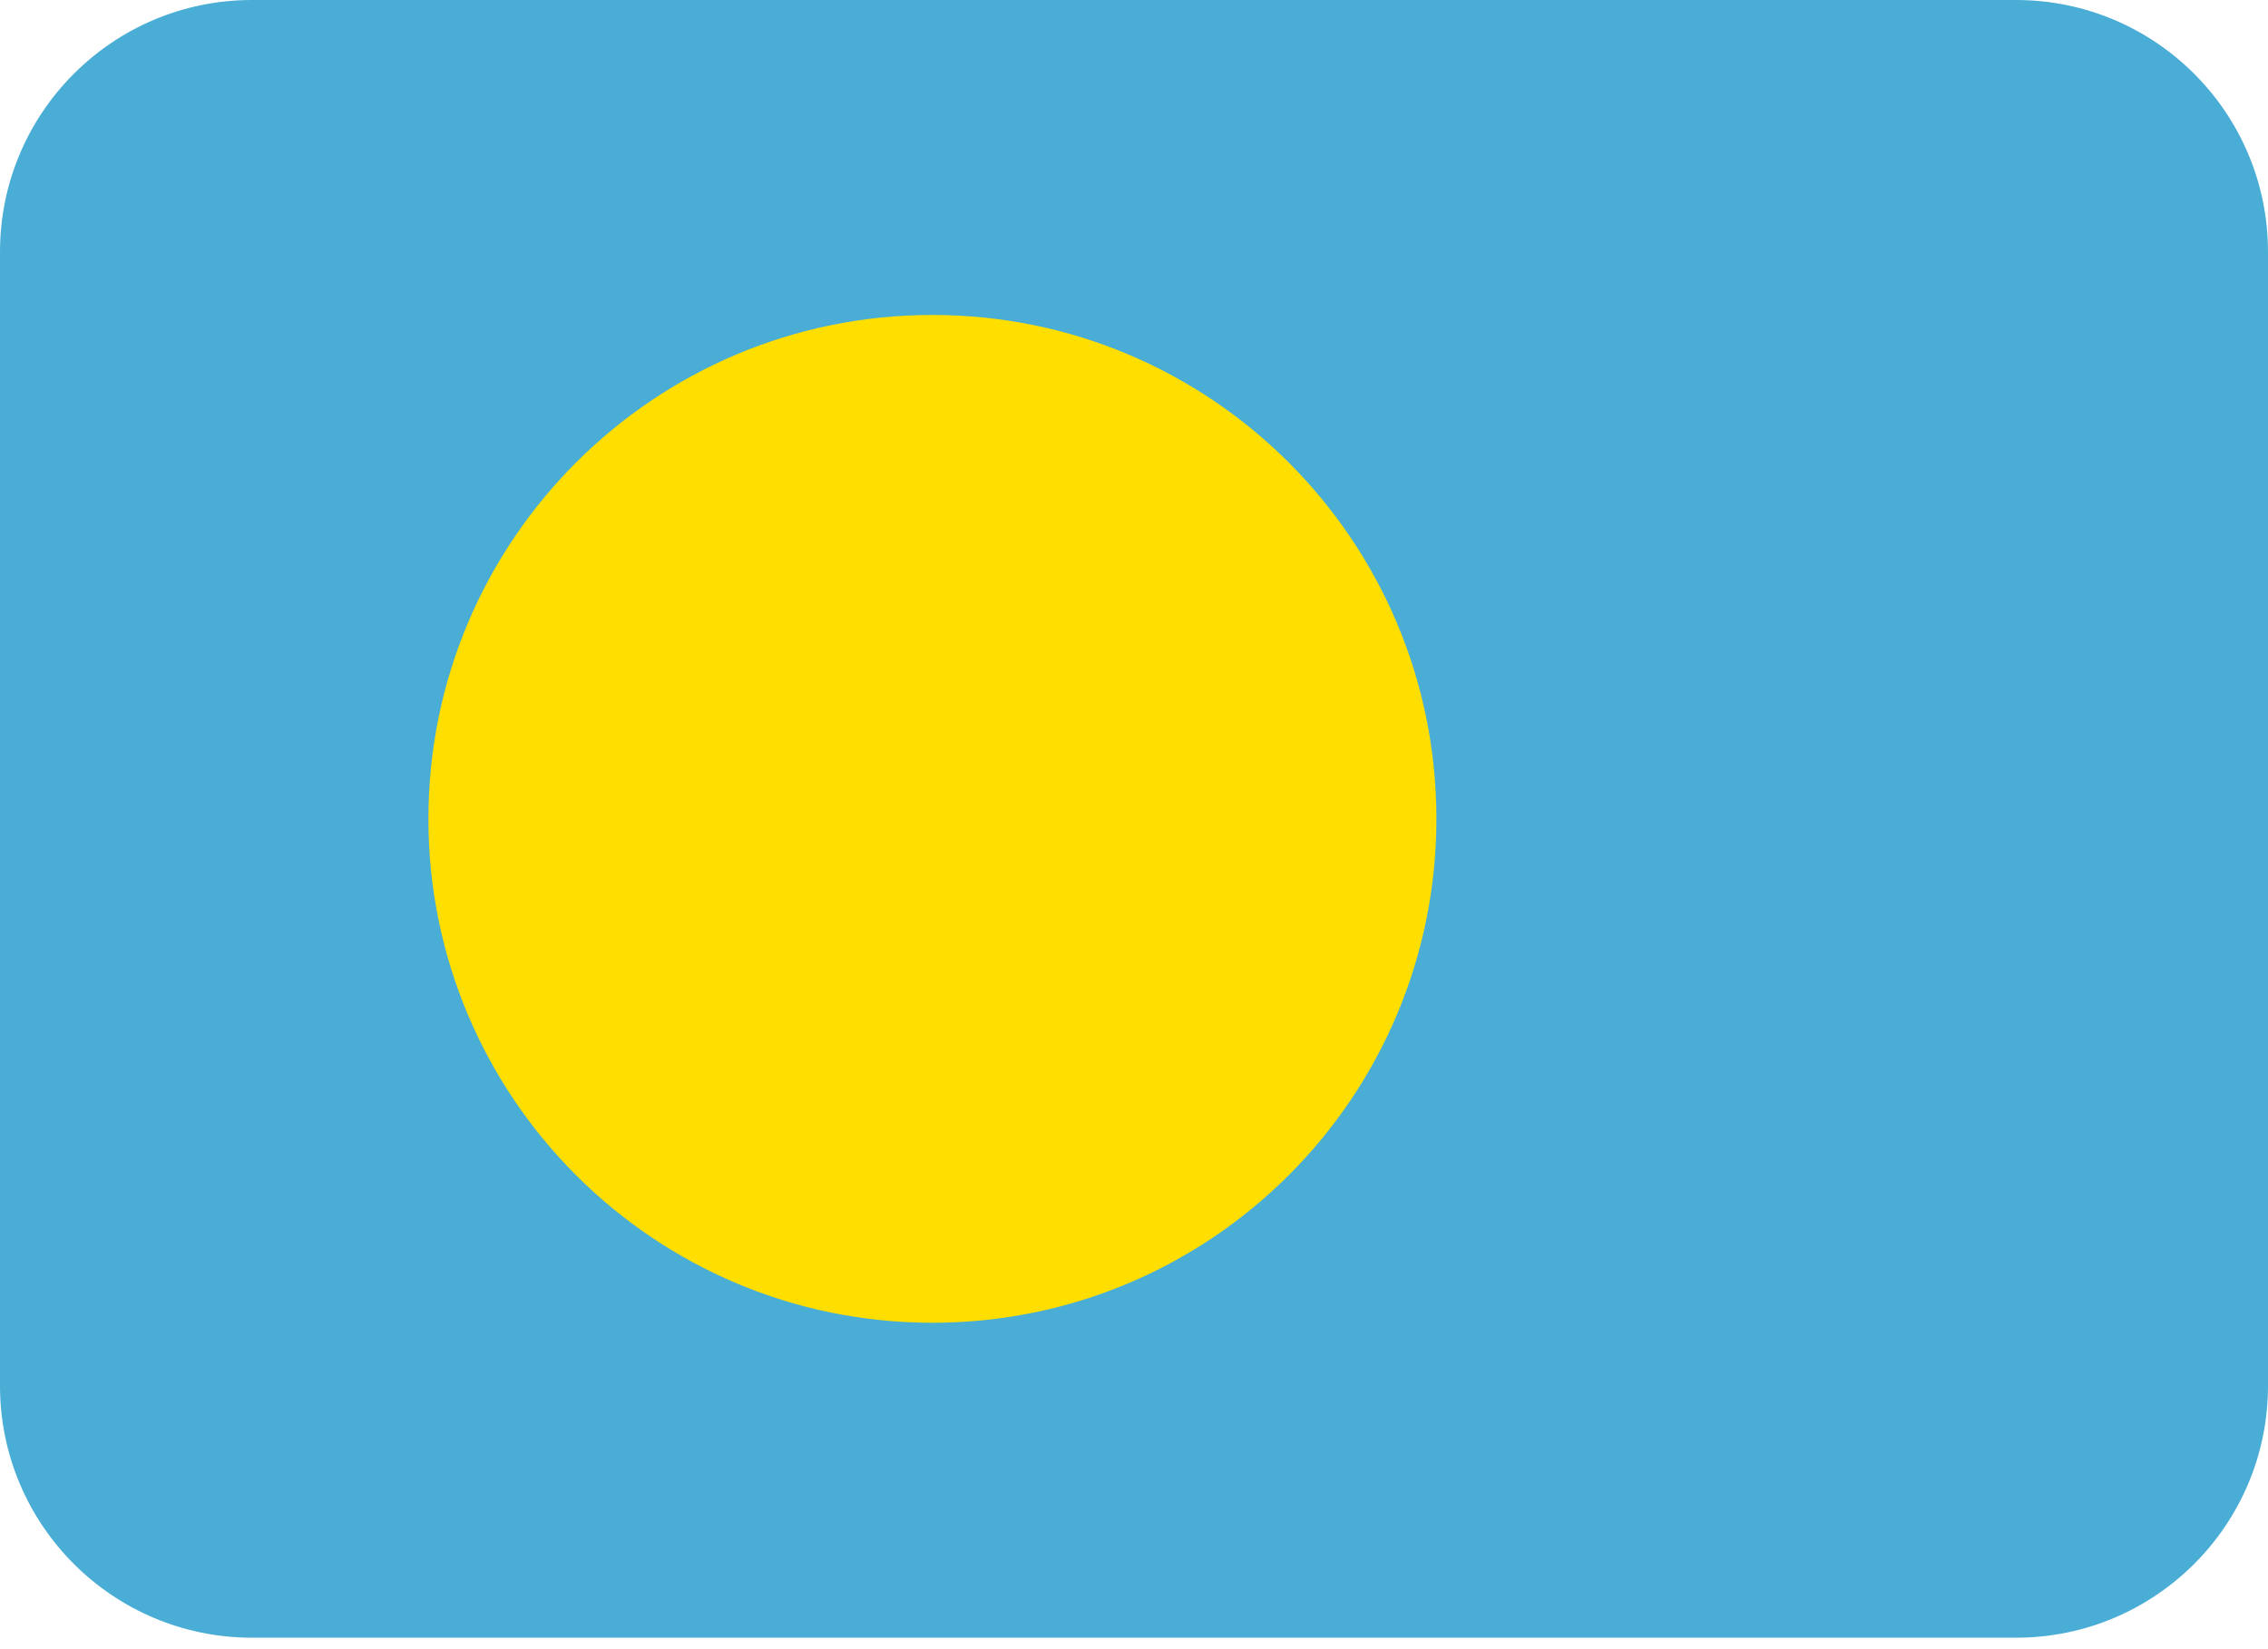<?xml version="1.0" encoding="UTF-8"?> <svg xmlns="http://www.w3.org/2000/svg" width="132" height="96" viewBox="0 0 132 96" fill="none"> <path d="M117.333 0H14.667C6.567 0 0 6.567 0 14.667V80.667C0 88.766 6.567 95.333 14.667 95.333H117.333C125.433 95.333 132 88.766 132 80.667V14.667C132 6.567 125.433 0 117.333 0Z" fill="#4AADD6"></path> <path d="M54.267 77C70.467 77 83.6 63.867 83.6 47.667C83.6 31.466 70.467 18.334 54.267 18.334C38.067 18.334 24.934 31.466 24.934 47.667C24.934 63.867 38.067 77 54.267 77Z" fill="#FFDE00"></path> </svg> 